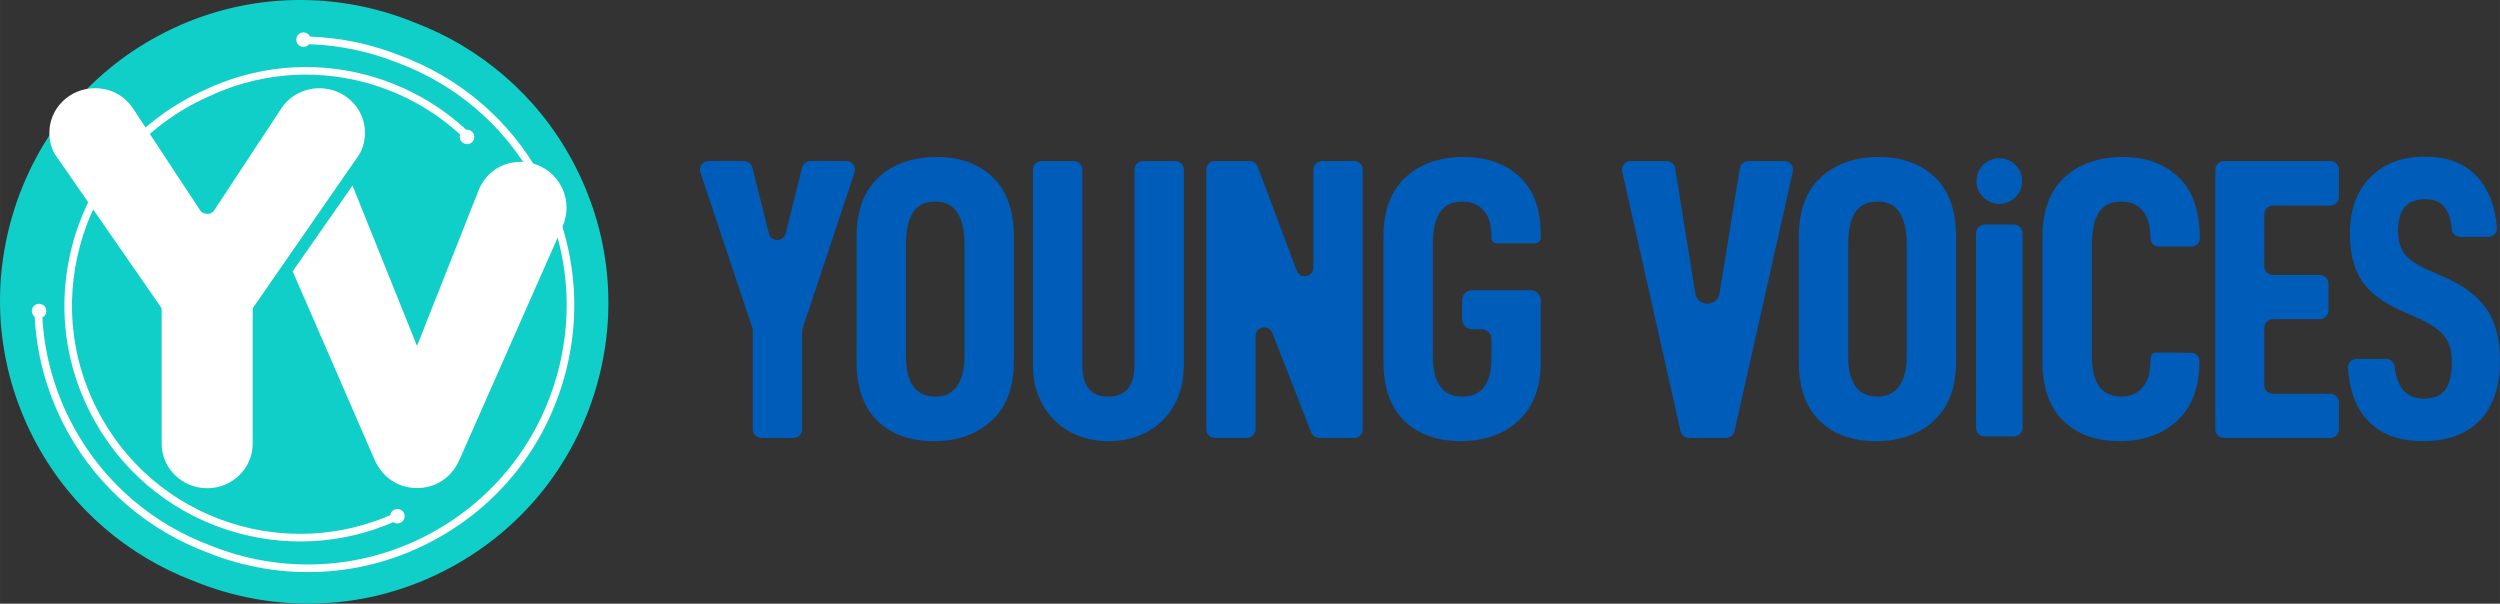 <?xml version="1.0" encoding="UTF-8"?>
<svg id="a" data-name="Layer 1" xmlns="http://www.w3.org/2000/svg" width="115.935mm" height="27.993mm" viewBox="0 0 328.635 79.351">
  <rect x="0" y="0" width="328.635" height="79.351" fill="#333333" stroke="none"/>
  <g>
    <path d="M104.307,57.571h-4.22c-.626,0-1.134-.508-1.134-1.135v-12.978c0-.122-.02-.243-.058-.359l-6.829-20.437c-.246-.735.301-1.494,1.076-1.494h4.661c.521,0,.974.354,1.101.859l2.167,8.666c.287,1.146,1.915,1.146,2.202,0l2.166-8.666c.126-.505.58-.859,1.1-.859h4.716c.774,0,1.321.758,1.077,1.492l-6.832,20.544c-.039.115-.059.236-.059.357v12.874c0,.627-.507,1.135-1.133,1.135Z" fill="#005cb9" stroke-width="0"/>
    <path d="M112.598,47.547v-16.407c0-3.447.967-6.058,2.902-7.834,1.934-1.776,4.484-2.665,7.649-2.665,3.061,0,5.513.888,7.36,2.665,1.846,1.776,2.769,4.387,2.769,7.834v16.407c0,3.376-.976,5.961-2.927,7.755-1.952,1.793-4.476,2.69-7.57,2.69-3.13,0-5.61-.889-7.438-2.664-1.83-1.776-2.745-4.37-2.745-7.781ZM126.79,46.808v-14.613c0-1.864-.316-3.28-.95-4.247-.633-.968-1.583-1.451-2.848-1.451-1.373,0-2.366.476-2.981,1.425-.615.95-.922,2.374-.922,4.273v14.613c0,3.552,1.301,5.328,3.904,5.328,1.23,0,2.171-.466,2.822-1.397.65-.933.975-2.242.975-3.931Z" fill="#005cb9" stroke-width="0"/>
    <path d="M137.083,53.245c-.862-1.512-1.293-3.254-1.293-5.224v-25.718c0-.626.508-1.134,1.134-1.134h4.22c.626,0,1.134.508,1.134,1.134v25.56c0,1.478.282,2.56.844,3.245.562.687,1.424,1.028,2.584,1.028,2.287,0,3.429-1.424,3.429-4.273v-25.56c0-.626.508-1.134,1.134-1.134h4.22c.626,0,1.134.508,1.134,1.134v25.718c0,1.97-.421,3.711-1.266,5.224-.844,1.512-2.022,2.682-3.535,3.508-1.512.826-3.218,1.24-5.117,1.24s-3.596-.413-5.09-1.24c-1.494-.826-2.672-1.995-3.534-3.508Z" fill="#005cb9" stroke-width="0"/>
    <path d="M178.005,57.571h-4.58c-.468,0-.887-.286-1.057-.721l-5.124-13.095c-.457-1.167-2.191-.841-2.191.414v12.268c0,.626-.508,1.134-1.134,1.134h-4.22c-.626,0-1.134-.508-1.134-1.134V22.303c0-.626.508-1.134,1.134-1.134h4.568c.472,0,.896.293,1.062.736l5.125,13.665c.443,1.183,2.196.865,2.196-.398v-12.868c0-.626.508-1.134,1.135-1.134h4.221c.626,0,1.134.508,1.134,1.134v34.133c0,.627-.509,1.135-1.135,1.135Z" fill="#005cb9" stroke-width="0"/>
    <path d="M181.862,47.547v-16.407c0-3.447.967-6.058,2.9-7.834,1.935-1.776,4.484-2.665,7.649-2.665,3.024,0,5.469.862,7.333,2.585,1.865,1.724,2.796,4.273,2.796,7.65v.372c0,.407-.329.736-.735.736h-5.069c-.377,0-.684-.306-.684-.684v-.424c0-1.407-.352-2.488-1.055-3.245-.704-.756-1.618-1.134-2.743-1.134-1.372,0-2.366.475-2.98,1.424-.616.95-.924,2.375-.924,4.273v14.614c0,3.552,1.302,5.328,3.904,5.328,1.266,0,2.215-.431,2.849-1.293.633-.861.95-2.102.95-3.719v-2.545c0-.722-.585-1.307-1.307-1.307h-1.239c-.721,0-1.306-.584-1.306-1.306v-2.506c0-.721.585-1.306,1.306-1.306h7.729c.722,0,1.306.584,1.306,1.306v8.085c0,3.377-.977,5.961-2.928,7.755-1.952,1.793-4.476,2.69-7.57,2.69-3.131,0-5.609-.889-7.439-2.664-1.828-1.775-2.742-4.369-2.742-7.78Z" fill="#005cb9" stroke-width="0"/>
    <path d="M220.207,22.123l2.645,16.437c.29,1.806,2.888,1.808,3.181.003l2.676-16.442c.09-.549.563-.952,1.12-.952h4.74c.727,0,1.266.674,1.107,1.383l-7.668,34.133c-.117.518-.576.885-1.107.885h-4.884c-.531,0-.991-.368-1.107-.886l-7.666-34.131c-.159-.709.38-1.383,1.107-1.383h4.737c.557,0,1.031.404,1.119.954Z" fill="#005cb9" stroke-width="0"/>
    <path d="M236.459,47.547v-16.407c0-3.447.968-6.058,2.903-7.834,1.934-1.776,4.483-2.665,7.648-2.665,3.061,0,5.514.888,7.36,2.665,1.846,1.776,2.769,4.387,2.769,7.834v16.407c0,3.376-.976,5.961-2.928,7.755-1.951,1.793-4.475,2.69-7.57,2.69-3.13,0-5.609-.889-7.438-2.664-1.83-1.776-2.745-4.37-2.745-7.781ZM250.652,46.808v-14.613c0-1.864-.317-3.28-.95-4.247-.634-.968-1.582-1.451-2.849-1.451-1.372,0-2.365.476-2.98,1.425-.615.95-.923,2.374-.923,4.273v14.613c0,3.552,1.301,5.328,3.904,5.328,1.23,0,2.171-.466,2.822-1.397.649-.933.976-2.242.976-3.931Z" fill="#005cb9" stroke-width="0"/>
    <path d="M265.874,30.651v25.586c0,.627-.508,1.135-1.135,1.135h-3.851c-.626,0-1.134-.508-1.134-1.135v-25.586c0-.626.508-1.134,1.134-1.134h3.851c.627,0,1.135.508,1.135,1.134ZM265.815,23.801c0,1.658-1.343,3-3.001,3s-3-1.343-3-3,1.344-3.001,3-3.001,3.001,1.343,3.001,3.001Z" fill="#005cb9" stroke-width="0"/>
    <path d="M268.491,47.547v-16.407c0-3.447.968-6.058,2.901-7.834,1.935-1.776,4.484-2.665,7.649-2.665,3.024,0,5.469.879,7.333,2.638,1.865,1.758,2.796,4.431,2.796,8.019v.053c0,.583-.472,1.055-1.055,1.055h-4.378c-.583,0-1.055-.472-1.055-1.055,0-1.653-.344-2.875-1.029-3.667s-1.608-1.187-2.77-1.187c-1.371,0-2.365.475-2.98,1.424-.615.95-.923,2.375-.923,4.273v14.613c0,3.552,1.302,5.328,3.903,5.328,1.161,0,2.084-.404,2.77-1.213.687-.809.923-1.672,1.023-3.252.037-.583,0-1.285.65-1.307,1.426-.047,4.789.021,4.789.021.554,0,1.003.449,1.003,1.003,0,3.517-.977,6.164-2.929,7.94-1.951,1.775-4.458,2.663-7.518,2.663-3.131,0-5.609-.888-7.439-2.663-1.828-1.777-2.743-4.371-2.743-7.782Z" fill="#005cb9" stroke-width="0"/>
    <path d="M298.784,36.152h6.173c.626,0,1.134.508,1.134,1.134v3.534c0,.626-.508,1.134-1.134,1.134h-6.173c-.626,0-1.134.508-1.134,1.135v7.544c0,.626.508,1.134,1.134,1.134h7.544c.627,0,1.135.508,1.135,1.134v3.535c0,.626-.508,1.134-1.135,1.134h-13.979c-.627,0-1.135-.508-1.135-1.134V22.303c0-.626.508-1.134,1.135-1.134h13.979c.627,0,1.135.508,1.135,1.134v3.587c0,.626-.508,1.134-1.135,1.134h-7.544c-.626,0-1.134.508-1.134,1.134v6.857c0,.627.508,1.135,1.134,1.135Z" fill="#005cb9" stroke-width="0"/>
    <path d="M309.772,47.178h3.888c.578,0,1.058.44,1.124,1.014.149,1.286.484,2.266,1.006,2.942.649.844,1.608,1.266,2.875,1.266s2.189-.387,2.769-1.161c.581-.773.871-2.005.871-3.692,0-1.407-.326-2.523-.977-3.351-.65-.826-1.75-1.591-3.297-2.295l-2.479-1.108c-2.356-1.055-4.054-2.356-5.091-3.904-1.037-1.547-1.557-3.623-1.557-6.225,0-3.061.888-5.504,2.664-7.333,1.776-1.828,4.178-2.742,7.202-2.742,2.989,0,5.302.905,6.938,2.716,1.431,1.584,2.275,3.782,2.535,6.591.062.665-.466,1.243-1.133,1.243h-3.688c-.584,0-1.067-.449-1.126-1.03-.114-1.148-.385-2.044-.811-2.689-.545-.826-1.45-1.24-2.716-1.24-2.357,0-3.535,1.389-3.535,4.167,0,1.266.289,2.277.869,3.033.581.756,1.557,1.433,2.929,2.031l2.374,1.055c2.532,1.125,4.37,2.532,5.514,4.221,1.143,1.688,1.715,3.939,1.715,6.752,0,3.377-.88,5.979-2.639,7.809s-4.256,2.743-7.49,2.743c-3.202,0-5.646-.933-7.333-2.796-1.486-1.64-2.331-3.905-2.537-6.797-.047-.657.477-1.221,1.136-1.221Z" fill="#005cb9" stroke-width="0"/>
  </g>
  <g>
    <path d="M77.838,50.962c2.975-9.989,1.865-20.536-3.094-29.694-4.621-8.52-11.979-14.626-20.393-17.827C43.883-.852,31.646-.593,20.943,5.201,11.783,10.169,5.103,18.403,2.137,28.388c-2.972,9.985-1.871,20.538,3.093,29.695,4.626,8.515,11.973,14.618,20.394,17.82,10.468,4.297,22.709,4.046,33.407-1.762,9.167-4.96,15.843-13.196,18.807-23.18Z" fill="#10cfc9" stroke="#10cfc9" stroke-miterlimit="10" stroke-width="1.001"/>
    <path d="M5.02,40.31c.068,5.612,1.517,11.156,4.3,16.208,4.15,7.516,10.696,12.879,18.177,15.666,9.3,3.744,20.144,3.448,29.587-1.763,8.092-4.449,13.957-11.787,16.523-20.65,2.576-8.868,1.529-18.205-2.92-26.29-4.145-7.52-10.701-12.886-18.175-15.671-3.771-1.517-7.796-2.369-11.878-2.499" fill="none" stroke="#fff" stroke-miterlimit="10" stroke-width="1.001"/>
    <circle cx="5.134" cy="40.884" r=".952" fill="#fff" stroke-width="0"/>
    <path d="M61.124,17.601c-3.603-3.402-8.012-5.884-12.926-7.222-7.318-1.987-14.749-1.121-21.106,1.912-8.085,3.605-14.549,10.671-17.052,19.859-2.136,7.868-1.085,16.097,2.964,23.17,4.046,7.076,10.613,12.154,18.477,14.292,7.319,1.982,14.741,1.121,21.103-1.916" fill="none" stroke="#fff" stroke-miterlimit="10" stroke-width="1.001"/>
    <circle cx="52.24" cy="67.859" r=".952" fill="#fff" stroke-width="0"/>
    <circle cx="61.394" cy="17.996" r=".952" fill="#fff" stroke-width="0"/>
    <circle cx="39.893" cy="5.212" r=".952" fill="#fff" stroke-width="0"/>
    <g>
      <path d="M27.233,64.179c-3.299,0-5.983-2.621-5.983-5.843v-17.701c0-.072-.026-.146-.077-.221L7.457,20.623c-.595-.763-.968-1.95-.968-3.183,0-3.221,2.684-5.842,5.983-5.842,2.087,0,3.874.953,5.032,2.683l8.854,13.439c.19.289.577.392.875.392s.684-.103.875-.392l8.848-13.429c1.086-1.681,2.972-2.692,5.038-2.692,3.299,0,5.983,2.621,5.983,5.842,0,1.231-.372,2.418-1.021,3.255l-13.663,19.719c-.051.074-.077.148-.077.221v17.701c0,3.222-2.684,5.843-5.983,5.843Z" fill="#fff" stroke-width="0"/>
      <path d="M46.337,24.398l8.483,21.077,8.077-20.413c.701-1.823,2.536-3.785,5.567-3.785,3.312,0,6.006,2.694,6.006,6.006,0,.801-.148,1.579-.441,2.311l-.02.046-13.644,30.869c-1.03,2.288-3.101,3.649-5.546,3.649s-4.516-1.361-5.542-3.64l-.004-.009-10.801-24.843,7.863-11.269Z" fill="#fff" stroke-width="0"/>
    </g>
  </g>
</svg>